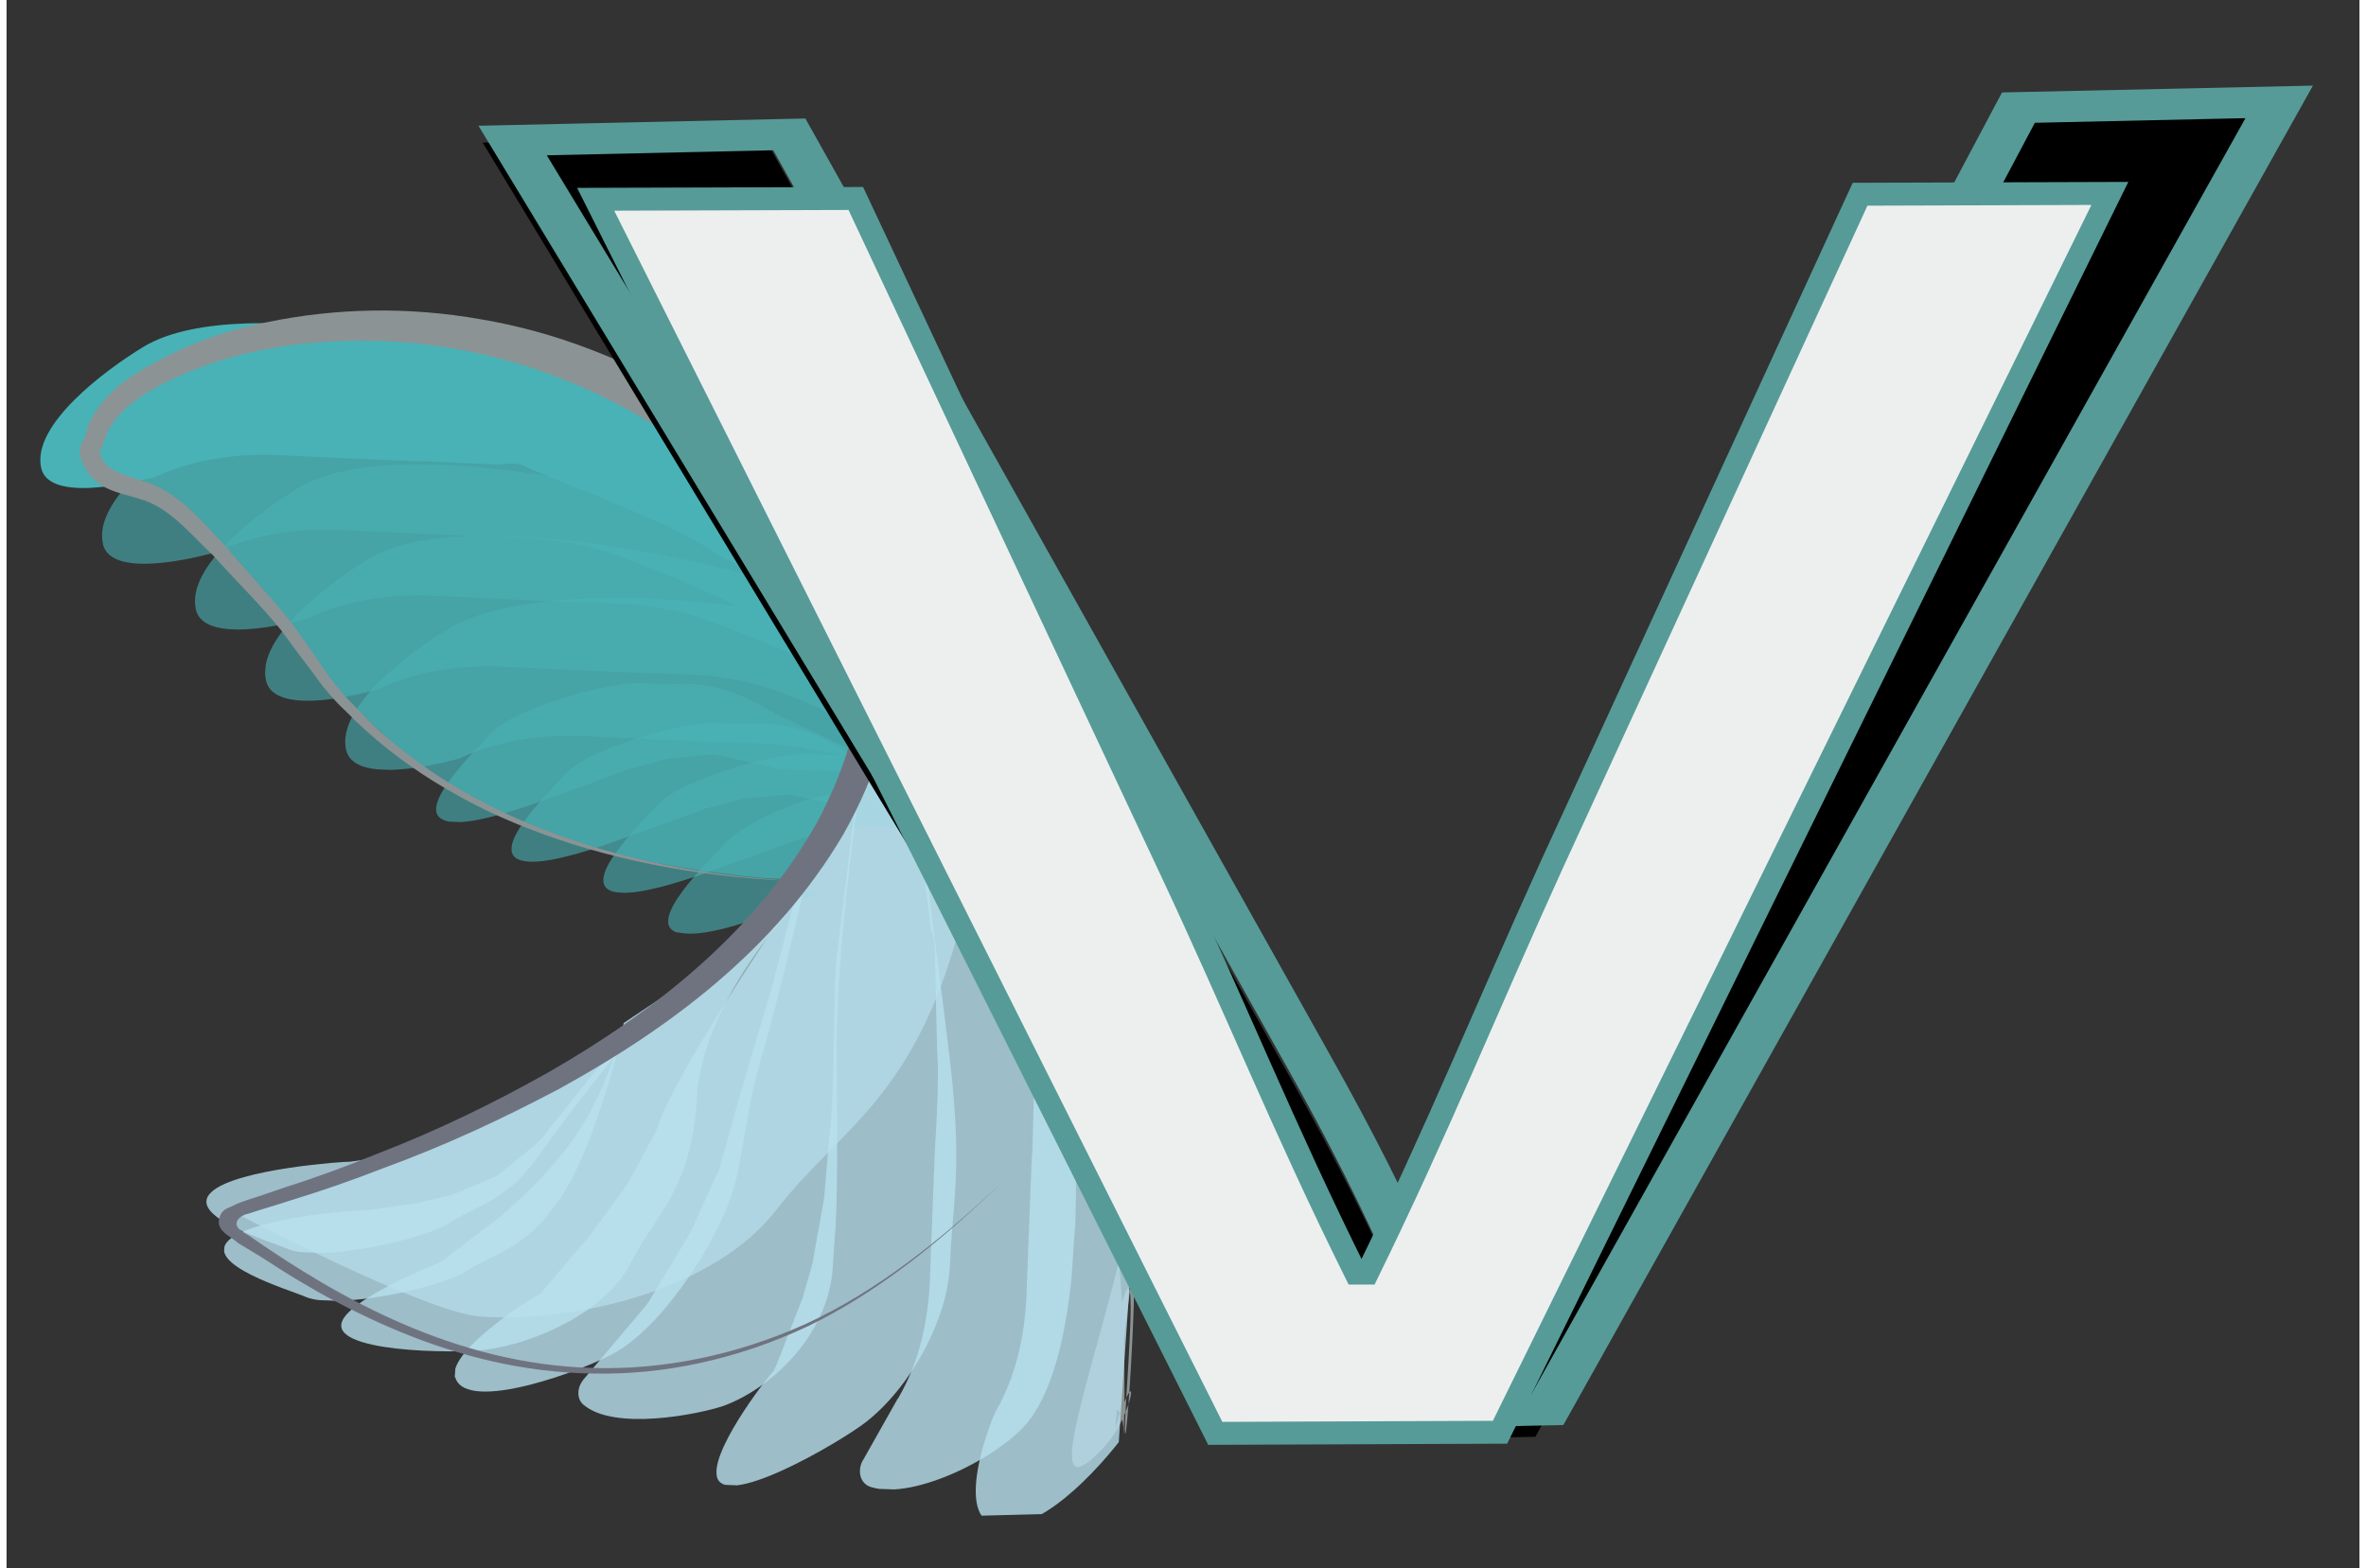 <?xml version="1.0" encoding="UTF-8"?>
<svg xmlns="http://www.w3.org/2000/svg" xmlns:xlink="http://www.w3.org/1999/xlink" width="181px" height="120px" viewBox="0 0 180 120" version="1.1">
<rect x="0" y="0" width="180" height="120" fill="#333333" stroke="none"/>
<defs>
<g>
<symbol overflow="visible" id="glyph0-0">
<path style="stroke:none;" d="M 26.234 -0.5 L 24.562 -88.266 L 129.5 -90.297 L 131.172 -2.531 Z M 29.469 -2.75 L 127.844 -4.656 L 126.25 -88.047 L 27.875 -86.141 Z M 29.469 -2.75 "/>
</symbol>
<symbol overflow="visible" id="glyph0-1">
<path style="stroke:none;" d="M 59.125 -1.141 L -1 -100.547 L 20.531 -100.969 L 60.953 -28.688 C 64.211 -22.895 66.945 -17.461 69.156 -12.391 C 71.375 -17.91 73.969 -23.441 76.938 -28.984 L 116.141 -102.812 L 136.422 -103.203 L 79.531 -1.531 Z M 59.125 -1.141 "/>
</symbol>
</g>
<filter id="alpha" filterUnits="objectBoundingBox" x="0%" y="0%" width="100%" height="100%">
  <feColorMatrix type="matrix" in="SourceGraphic" values="0 0 0 0 1 0 0 0 0 1 0 0 0 0 1 0 0 0 1 0"/>
</filter>
<mask id="mask0">
  <g filter="url(#alpha)">
<rect x="0" y="0" width="180" height="120" style="fill:rgb(0%,0%,0%);fill-opacity:0.698;stroke:none;"/>
  </g>
</mask>
<clipPath id="clip2">
  <path d="M 8 31 L 66 31 L 66 68 L 8 68 Z M 8 31 "/>
</clipPath>
<clipPath id="clip3">
  <path d="M 6.707 65.262 L 9.098 30.941 L 67.391 33.129 L 65 67.449 Z M 6.707 65.262 "/>
</clipPath>
<clipPath id="clip4">
  <path d="M 6.707 65.262 L 9.098 30.941 L 67.391 33.129 L 65 67.449 Z M 6.707 65.262 "/>
</clipPath>
<clipPath id="clip1">
  <rect x="0" y="0" width="180" height="120"/>
</clipPath>
<g id="surface5" clip-path="url(#clip1)">
<g clip-path="url(#clip2)" clip-rule="nonzero">
<g clip-path="url(#clip3)" clip-rule="nonzero">
<g clip-path="url(#clip4)" clip-rule="nonzero">
<path style=" stroke:none;fill-rule:nonzero;fill:rgb(28.627%,69.804%,71.373%);fill-opacity:1;" d="M 8.734 36.324 C 8.734 36.324 10.145 30.129 18.926 31.438 C 27.684 32.742 64.273 38.402 65.723 50.363 C 67.199 62.281 60.363 66.227 60.363 66.227 L 59.402 67.301 C 59.402 67.301 39.707 66.207 31.312 58.445 L 24.672 52.336 L 21.039 47.812 L 16.426 42.281 L 11.898 38.059 L 8.715 36.344 Z M 8.734 36.324 "/>
</g>
</g>
</g>
</g>
<mask id="mask1">
  <g filter="url(#alpha)">
<rect x="0" y="0" width="180" height="120" style="fill:rgb(0%,0%,0%);fill-opacity:0.698;stroke:none;"/>
  </g>
</mask>
<clipPath id="clip6">
  <path d="M 17 46 L 74 46 L 74 101 L 17 101 Z M 17 46 "/>
</clipPath>
<clipPath id="clip7">
  <path d="M 16.852 100.031 L 20.742 44.383 L 75.082 46.398 L 71.215 102.07 Z M 16.852 100.031 "/>
</clipPath>
<clipPath id="clip8">
  <path d="M 16.852 100.031 L 20.742 44.383 L 75.082 46.398 L 71.215 102.07 Z M 16.852 100.031 "/>
</clipPath>
<clipPath id="clip5">
  <rect x="0" y="0" width="180" height="120"/>
</clipPath>
<g id="surface8" clip-path="url(#clip5)">
<g clip-path="url(#clip6)" clip-rule="nonzero">
<g clip-path="url(#clip7)" clip-rule="nonzero">
<g clip-path="url(#clip8)" clip-rule="nonzero">
<path style=" stroke:none;fill-rule:nonzero;fill:rgb(72.157%,87.843%,93.333%);fill-opacity:1;" d="M 17.367 92.723 C 17.367 92.723 32.105 100.504 36.355 100.738 C 43.746 101.211 54.297 98.598 58.934 92.508 C 63.609 86.441 69.379 84.168 72.902 70.984 C 76.32 58.23 67.926 46.098 67.926 46.098 L 64.484 59.84 L 57.715 70.859 L 49.898 77.695 L 42.355 82.453 L 32.852 87.258 L 17.344 92.723 Z M 17.367 92.723 "/>
</g>
</g>
</g>
</g>
<mask id="mask2">
  <g filter="url(#alpha)">
<rect x="0" y="0" width="180" height="120" style="fill:rgb(0%,0%,0%);fill-opacity:0.8;stroke:none;"/>
  </g>
</mask>
<clipPath id="clip10">
  <path d="M 25 69 L 60 69 L 60 104 L 25 104 Z M 25 69 "/>
</clipPath>
<clipPath id="clip11">
  <path d="M 25.48 103.098 L 27.895 68.734 L 59.723 69.938 L 57.328 104.297 Z M 25.48 103.098 "/>
</clipPath>
<clipPath id="clip12">
  <path d="M 25.48 103.098 L 27.895 68.734 L 59.723 69.938 L 57.328 104.297 Z M 25.48 103.098 "/>
</clipPath>
<clipPath id="clip9">
  <rect x="0" y="0" width="180" height="120"/>
</clipPath>
<g id="surface11" clip-path="url(#clip9)">
<g clip-path="url(#clip10)" clip-rule="nonzero">
<g clip-path="url(#clip11)" clip-rule="nonzero">
<g clip-path="url(#clip12)" clip-rule="nonzero">
<path style=" stroke:none;fill-rule:nonzero;fill:rgb(72.157%,87.843%,93.333%);fill-opacity:1;" d="M 25.719 100.996 C 24.438 103.484 34.348 103.57 36.652 103.27 C 40.625 102.734 45.945 100.27 47.762 96.602 C 49.578 92.957 52.418 91.156 52.824 83.871 C 53.273 76.816 59.723 69.914 59.723 69.914 L 47.207 78.273 C 47.164 78.66 47.098 79.047 46.992 79.453 L 46.031 82.047 C 45.199 84.254 44.043 86.355 42.57 88.199 C 41.758 89.184 40.902 90.191 39.984 91.07 L 38.812 92.145 C 38.211 92.723 37.594 93.281 36.91 93.73 L 33.555 96.324 C 33.406 96.41 33.258 96.496 33.129 96.602 C 33.152 96.602 26.723 99.109 25.719 100.977 "/>
</g>
</g>
</g>
</g>
<mask id="mask3">
  <g filter="url(#alpha)">
<rect x="0" y="0" width="180" height="120" style="fill:rgb(0%,0%,0%);fill-opacity:0.8;stroke:none;"/>
  </g>
</mask>
<clipPath id="clip14">
  <path d="M 16 79 L 47 79 L 47 100 L 16 100 Z M 16 79 "/>
</clipPath>
<clipPath id="clip15">
  <path d="M 16.406 99.195 L 17.855 78.359 L 46.992 79.453 L 45.562 100.27 Z M 16.406 99.195 "/>
</clipPath>
<clipPath id="clip16">
  <path d="M 16.406 99.195 L 17.855 78.359 L 46.992 79.453 L 45.562 100.27 Z M 16.406 99.195 "/>
</clipPath>
<clipPath id="clip13">
  <rect x="0" y="0" width="180" height="120"/>
</clipPath>
<g id="surface14" clip-path="url(#clip13)">
<g clip-path="url(#clip14)" clip-rule="nonzero">
<g clip-path="url(#clip15)" clip-rule="nonzero">
<g clip-path="url(#clip16)" clip-rule="nonzero">
<path style=" stroke:none;fill-rule:nonzero;fill:rgb(72.157%,87.843%,93.333%);fill-opacity:1;" d="M 17.023 94.867 C 14.973 96.73 21.594 98.66 22.918 99.238 C 25.246 100.203 33.152 98.598 35.352 97.16 C 37.57 95.746 39.645 95.617 42.336 91.715 C 44.941 87.965 46.992 79.496 46.992 79.496 L 41.16 86.828 C 41.012 87.02 40.863 87.191 40.668 87.406 L 37.809 89.742 C 37.613 89.895 37.422 90.02 37.188 90.105 L 34.453 91.266 C 34.324 91.309 34.219 91.352 34.09 91.395 L 31.484 92.035 C 31.398 92.078 31.312 92.078 31.25 92.078 L 27.918 92.551 C 27.832 92.551 27.684 92.594 27.598 92.594 C 27.488 92.508 19.055 93.066 17.047 94.844 "/>
</g>
</g>
</g>
</g>
<mask id="mask4">
  <g filter="url(#alpha)">
<rect x="0" y="0" width="180" height="120" style="fill:rgb(0%,0%,0%);fill-opacity:0.8;stroke:none;"/>
  </g>
</mask>
<clipPath id="clip18">
  <path d="M 15 77 L 49 77 L 49 96 L 15 96 Z M 15 77 "/>
</clipPath>
<clipPath id="clip19">
  <path d="M 15.016 95.508 L 16.32 76.73 L 48.766 77.953 L 47.461 96.754 Z M 15.016 95.508 "/>
</clipPath>
<clipPath id="clip20">
  <path d="M 15.016 95.508 L 16.32 76.73 L 48.766 77.953 L 47.461 96.754 Z M 15.016 95.508 "/>
</clipPath>
<clipPath id="clip17">
  <rect x="0" y="0" width="180" height="120"/>
</clipPath>
<g id="surface17" clip-path="url(#clip17)">
<g clip-path="url(#clip18)" clip-rule="nonzero">
<g clip-path="url(#clip19)" clip-rule="nonzero">
<g clip-path="url(#clip20)" clip-rule="nonzero">
<path style=" stroke:none;fill-rule:nonzero;fill:rgb(72.157%,87.843%,93.333%);fill-opacity:1;" d="M 15.68 91.199 C 13.629 93.066 20.227 94.996 21.574 95.574 C 23.902 96.539 31.805 94.93 34.004 93.492 C 36.227 92.078 38.297 91.949 40.988 88.051 C 43.594 84.297 48.809 77.996 48.809 77.996 L 39.793 83.117 C 39.645 83.312 39.496 83.484 39.301 83.699 L 36.441 86.035 C 36.246 86.184 36.055 86.312 35.82 86.398 L 33.086 87.555 C 32.957 87.598 32.852 87.641 32.723 87.684 L 30.117 88.328 C 30.031 88.371 29.945 88.371 29.883 88.371 L 26.551 88.844 C 26.465 88.844 26.316 88.887 26.23 88.887 C 26.102 88.844 17.664 89.398 15.699 91.18 "/>
</g>
</g>
</g>
</g>
<mask id="mask5">
  <g filter="url(#alpha)">
<rect x="0" y="0" width="180" height="120" style="fill:rgb(0%,0%,0%);fill-opacity:0.6;stroke:none;"/>
  </g>
</mask>
<clipPath id="clip22">
  <path d="M 32 52 L 69 52 L 69 63 L 32 63 Z M 32 52 "/>
</clipPath>
<clipPath id="clip23">
  <path d="M 32.746 62.82 L 33.535 51.566 L 69.312 52.914 L 68.523 64.168 Z M 32.746 62.82 "/>
</clipPath>
<clipPath id="clip24">
  <path d="M 32.746 62.82 L 33.535 51.566 L 69.312 52.914 L 68.523 64.168 Z M 32.746 62.82 "/>
</clipPath>
<clipPath id="clip21">
  <rect x="0" y="0" width="180" height="120"/>
</clipPath>
<g id="surface20" clip-path="url(#clip21)">
<g clip-path="url(#clip22)" clip-rule="nonzero">
<g clip-path="url(#clip23)" clip-rule="nonzero">
<g clip-path="url(#clip24)" clip-rule="nonzero">
<path style=" stroke:none;fill-rule:nonzero;fill:rgb(28.627%,69.804%,71.373%);fill-opacity:1;" d="M 33.621 62.797 C 30.973 62.07 36.035 57.266 36.973 56.195 C 38.617 54.246 46.352 51.992 48.957 52.273 C 51.543 52.551 53.441 51.652 57.566 53.922 C 61.496 56.066 68.949 59.238 68.949 59.238 L 58.719 58.809 C 58.484 58.703 58.27 58.598 58.012 58.555 L 54.383 57.781 C 54.168 57.719 53.871 57.719 53.656 57.762 L 50.707 58.039 C 50.559 58.039 50.43 58.082 50.324 58.125 L 47.719 58.809 C 47.633 58.809 47.547 58.852 47.484 58.895 L 44.344 60.055 C 44.258 60.098 44.152 60.16 44.066 60.184 C 43.957 60.031 36.203 63.484 33.664 62.82 "/>
</g>
</g>
</g>
</g>
<mask id="mask6">
  <g filter="url(#alpha)">
<rect x="0" y="0" width="180" height="120" style="fill:rgb(0%,0%,0%);fill-opacity:0.6;stroke:none;"/>
  </g>
</mask>
<clipPath id="clip26">
  <path d="M 38 55 L 66 55 L 66 66 L 38 66 Z M 38 55 "/>
</clipPath>
<clipPath id="clip27">
  <path d="M 38.492 65.863 L 39.301 54.629 L 65.641 55.617 L 64.848 66.871 Z M 38.492 65.863 "/>
</clipPath>
<clipPath id="clip28">
  <path d="M 38.492 65.863 L 39.301 54.629 L 65.641 55.617 L 64.848 66.871 Z M 38.492 65.863 "/>
</clipPath>
<clipPath id="clip25">
  <rect x="0" y="0" width="180" height="120"/>
</clipPath>
<g id="surface23" clip-path="url(#clip25)">
<g clip-path="url(#clip26)" clip-rule="nonzero">
<g clip-path="url(#clip27)" clip-rule="nonzero">
<g clip-path="url(#clip28)" clip-rule="nonzero">
<path style=" stroke:none;fill-rule:nonzero;fill:rgb(28.627%,69.804%,71.373%);fill-opacity:1;" d="M 39.387 65.84 C 36.738 65.113 41.801 60.312 42.742 59.238 C 44.387 57.289 52.117 55.039 54.723 55.316 C 57.309 55.594 59.211 54.695 63.332 56.965 C 67.262 59.109 64.465 61.875 64.465 61.875 C 64.23 61.77 64.016 61.66 63.758 61.617 L 60.129 60.848 C 59.914 60.781 59.617 60.781 59.402 60.824 L 56.453 61.105 C 56.305 61.105 56.176 61.148 56.07 61.191 L 53.465 61.875 C 53.379 61.875 53.293 61.918 53.23 61.961 L 50.09 63.117 C 50.004 63.16 49.898 63.227 49.812 63.246 C 49.703 63.055 41.949 66.527 39.43 65.84 "/>
</g>
</g>
</g>
</g>
<mask id="mask7">
  <g filter="url(#alpha)">
<rect x="0" y="0" width="180" height="120" style="fill:rgb(0%,0%,0%);fill-opacity:0.6;stroke:none;"/>
  </g>
</mask>
<clipPath id="clip30">
  <path d="M 45 57 L 73 57 L 73 69 L 45 69 Z M 45 57 "/>
</clipPath>
<clipPath id="clip31">
  <path d="M 45.582 68.242 L 46.371 56.988 L 72.73 57.996 L 71.941 69.207 Z M 45.582 68.242 "/>
</clipPath>
<clipPath id="clip32">
  <path d="M 45.582 68.242 L 46.371 56.988 L 72.73 57.996 L 71.941 69.207 Z M 45.582 68.242 "/>
</clipPath>
<clipPath id="clip29">
  <rect x="0" y="0" width="180" height="120"/>
</clipPath>
<g id="surface26" clip-path="url(#clip29)">
<g clip-path="url(#clip30)" clip-rule="nonzero">
<g clip-path="url(#clip31)" clip-rule="nonzero">
<g clip-path="url(#clip32)" clip-rule="nonzero">
<path style=" stroke:none;fill-rule:nonzero;fill:rgb(28.627%,69.804%,71.373%);fill-opacity:1;" d="M 46.414 68.223 C 43.766 67.492 48.828 62.691 49.77 61.617 C 51.414 59.668 59.145 57.418 61.75 57.695 C 64.336 57.973 66.238 57.074 70.359 59.348 C 74.289 61.488 71.492 64.254 71.492 64.254 C 71.258 64.148 71.043 64.039 70.785 63.996 L 67.156 63.227 C 66.941 63.16 66.645 63.16 66.43 63.203 L 63.48 63.484 C 63.332 63.484 63.203 63.527 63.098 63.57 L 60.492 64.254 C 60.406 64.254 60.32 64.297 60.258 64.34 L 57.117 65.5 C 57.031 65.543 56.926 65.605 56.84 65.629 C 56.773 65.434 49.02 68.887 46.457 68.223 "/>
</g>
</g>
</g>
</g>
<mask id="mask8">
  <g filter="url(#alpha)">
<rect x="0" y="0" width="180" height="120" style="fill:rgb(0%,0%,0%);fill-opacity:0.6;stroke:none;"/>
  </g>
</mask>
<clipPath id="clip34">
  <path d="M 50 60 L 66 60 L 66 72 L 50 72 Z M 50 60 "/>
</clipPath>
<clipPath id="clip35">
  <path d="M 50.559 71.395 L 51.328 60.117 L 65.617 60.652 L 64.828 71.93 Z M 50.559 71.395 "/>
</clipPath>
<clipPath id="clip36">
  <path d="M 50.559 71.395 L 51.328 60.117 L 65.617 60.652 L 64.828 71.93 Z M 50.559 71.395 "/>
</clipPath>
<clipPath id="clip33">
  <rect x="0" y="0" width="180" height="120"/>
</clipPath>
<g id="surface29" clip-path="url(#clip33)">
<g clip-path="url(#clip34)" clip-rule="nonzero">
<g clip-path="url(#clip35)" clip-rule="nonzero">
<g clip-path="url(#clip36)" clip-rule="nonzero">
<path style=" stroke:none;fill-rule:nonzero;fill:rgb(28.627%,69.804%,71.373%);fill-opacity:1;" d="M 51.371 71.371 C 48.723 70.645 53.785 65.84 54.723 64.77 C 56.367 62.82 62.051 60.418 64.656 60.652 C 67.242 60.934 63.715 61.531 63.504 63.375 C 62.969 67.855 61.902 66.078 61.902 66.078 C 61.75 66.078 60.727 67.105 60.727 67.105 C 60.641 67.105 60.492 67.812 60.383 67.879 L 62.094 68.434 C 62.008 68.477 60.383 69.059 60.301 69.102 C 60.258 69.102 53.957 72.016 51.371 71.328 "/>
</g>
</g>
</g>
</g>
<mask id="mask9">
  <g filter="url(#alpha)">
<rect x="0" y="0" width="180" height="120" style="fill:rgb(0%,0%,0%);fill-opacity:0.8;stroke:none;"/>
  </g>
</mask>
<clipPath id="clip38">
  <path d="M 34 67 L 62 67 L 62 107 L 34 107 Z M 34 67 "/>
</clipPath>
<clipPath id="clip39">
  <path d="M 34.219 106.379 L 36.996 66.508 L 61.152 67.387 L 58.355 107.301 Z M 34.219 106.379 "/>
</clipPath>
<clipPath id="clip40">
  <path d="M 34.219 106.379 L 36.996 66.508 L 61.152 67.387 L 58.355 107.301 Z M 34.219 106.379 "/>
</clipPath>
<clipPath id="clip37">
  <rect x="0" y="0" width="180" height="120"/>
</clipPath>
<g id="surface32" clip-path="url(#clip37)">
<g clip-path="url(#clip38)" clip-rule="nonzero">
<g clip-path="url(#clip39)" clip-rule="nonzero">
<g clip-path="url(#clip40)" clip-rule="nonzero">
<path style=" stroke:none;fill-rule:nonzero;fill:rgb(72.157%,87.843%,93.333%);fill-opacity:1;" d="M 34.324 105.371 C 35.137 108.242 44.516 104.727 46.715 103.398 C 50.602 101.062 54.383 94.715 55.43 91.543 C 56.477 88.371 56.348 85.82 57.715 81.039 C 59.145 76.215 61.152 67.363 61.152 67.363 C 61.152 67.363 51.969 80.676 50.023 85.629 C 49.918 85.926 49.832 86.207 49.684 86.547 L 47.676 90.277 C 47.57 90.473 47.461 90.602 47.355 90.793 L 44.879 94.18 C 44.836 94.266 44.727 94.371 44.621 94.523 L 41.117 98.641 C 41.012 98.789 40.863 98.918 40.777 99.023 C 40.734 98.938 33.707 103.27 34.305 105.391 "/>
</g>
</g>
</g>
</g>
<mask id="mask10">
  <g filter="url(#alpha)">
<rect x="0" y="0" width="180" height="120" style="fill:rgb(0%,0%,0%);fill-opacity:0.8;stroke:none;"/>
  </g>
</mask>
<clipPath id="clip42">
  <path d="M 43 59 L 66 59 L 66 109 L 43 109 Z M 43 59 "/>
</clipPath>
<clipPath id="clip43">
  <path d="M 43.594 108.414 L 47.098 58.383 L 65.875 59.09 L 62.348 109.102 Z M 43.594 108.414 "/>
</clipPath>
<clipPath id="clip44">
  <path d="M 43.594 108.414 L 47.098 58.383 L 65.875 59.09 L 62.348 109.102 Z M 43.594 108.414 "/>
</clipPath>
<clipPath id="clip41">
  <rect x="0" y="0" width="180" height="120"/>
</clipPath>
<g id="surface35" clip-path="url(#clip41)">
<g clip-path="url(#clip42)" clip-rule="nonzero">
<g clip-path="url(#clip43)" clip-rule="nonzero">
<g clip-path="url(#clip44)" clip-rule="nonzero">
<path style=" stroke:none;fill-rule:nonzero;fill:rgb(72.157%,87.843%,93.333%);fill-opacity:1;" d="M 44.086 105.625 C 43.637 106.184 43.617 107.043 44.129 107.469 C 46.5 109.508 52.93 108.199 54.809 107.578 C 58.484 106.25 62.691 102.262 63.184 97.309 C 63.609 92.359 63.566 89.914 63.504 80.203 C 63.504 71.949 65.426 59.047 65.426 59.047 L 60.832 66.57 C 60.727 66.719 60.664 66.914 60.664 67.105 C 60.492 68.371 58.848 74.203 58.676 75.125 C 58.676 75.23 58.676 75.273 58.613 75.316 C 58.613 75.316 56.156 83.613 56.027 84.062 L 54.617 89.121 C 54.555 89.398 54.426 89.699 54.277 89.98 L 52.418 94.074 C 52.309 94.266 52.246 94.414 52.141 94.609 L 49.34 99.238 C 49.234 99.434 49.086 99.668 48.938 99.859 L 44.086 105.605 Z M 44.086 105.625 "/>
</g>
</g>
</g>
</g>
<mask id="mask11">
  <g filter="url(#alpha)">
<rect x="0" y="0" width="180" height="120" style="fill:rgb(0%,0%,0%);fill-opacity:0.8;stroke:none;"/>
  </g>
</mask>
<clipPath id="clip46">
  <path d="M 54 42 L 73 42 L 73 114 L 54 114 Z M 54 42 "/>
</clipPath>
<clipPath id="clip47">
  <path d="M 54.211 113.578 L 59.168 42.605 L 75.914 43.227 L 70.957 114.203 Z M 54.211 113.578 "/>
</clipPath>
<clipPath id="clip45">
  <rect x="0" y="0" width="180" height="120"/>
</clipPath>
<g id="surface38" clip-path="url(#clip45)">
<g clip-path="url(#clip46)" clip-rule="nonzero">
<g clip-path="url(#clip47)" clip-rule="nonzero">
<path style=" stroke:none;fill-rule:nonzero;fill:rgb(72.157%,87.843%,93.333%);fill-opacity:1;" d="M 54.316 112.809 C 54.574 115.746 63.801 110.32 65.746 108.801 C 69.141 106.141 71.984 101.039 72.176 96.754 C 72.324 92.402 73.113 89.852 72.281 82.113 C 71.449 74.566 67.219 42.949 67.219 42.949 L 63.48 73.41 C 63.227 75.938 63.375 84.082 62.969 86.613 L 62.543 91.672 C 62.242 93.367 61.945 95.016 61.645 96.711 L 61.023 98.875 C 60.961 99.004 60.961 99.152 60.918 99.262 L 58.891 104.449 C 58.824 104.578 58.719 104.789 58.676 104.918 C 58.633 104.812 54.105 110.535 54.316 112.785 "/>
</g>
</g>
</g>
<mask id="mask12">
  <g filter="url(#alpha)">
<rect x="0" y="0" width="180" height="120" style="fill:rgb(0%,0%,0%);fill-opacity:0.8;stroke:none;"/>
  </g>
</mask>
<clipPath id="clip49">
  <path d="M 65 46 L 82 46 L 82 114 L 65 114 Z M 65 46 "/>
</clipPath>
<clipPath id="clip50">
  <path d="M 62.969 113.773 L 67.648 46.57 L 84.992 47.215 L 80.312 114.414 Z M 62.969 113.773 "/>
</clipPath>
<clipPath id="clip48">
  <rect x="0" y="0" width="180" height="120"/>
</clipPath>
<g id="surface41" clip-path="url(#clip48)">
<g clip-path="url(#clip49)" clip-rule="nonzero">
<g clip-path="url(#clip50)" clip-rule="nonzero">
<path style=" stroke:none;fill-rule:nonzero;fill:rgb(72.157%,87.843%,93.333%);fill-opacity:1;" d="M 65.488 111.758 C 65.082 112.531 65.277 113.516 66.129 113.773 C 69.418 114.824 76.234 111.371 78.285 108.605 C 83.645 101.402 81.66 79.219 80.312 74.867 C 77.172 64.664 67.668 46.527 67.668 46.527 L 70.723 71.18 C 70.938 71.629 71.023 72.121 71.023 72.656 C 71.023 72.656 71.129 79.195 71.234 81.297 C 71.32 82.711 71.086 86.891 71.086 86.891 C 71.023 87.086 70.809 93.602 70.637 97.91 C 70.508 101.039 69.848 104.168 68.223 106.957 C 68.223 106.957 68.223 107 68.18 107 L 65.512 111.734 Z M 65.488 111.758 "/>
</g>
</g>
</g>
<mask id="mask13">
  <g filter="url(#alpha)">
<rect x="0" y="0" width="180" height="120" style="fill:rgb(0%,0%,0%);fill-opacity:0.6;stroke:none;"/>
  </g>
</mask>
<clipPath id="clip52">
  <path d="M 7 30 L 67 30 L 67 56 L 7 56 Z M 7 30 "/>
</clipPath>
<clipPath id="clip53">
  <path d="M 6.367 53.535 L 8.031 29.828 L 68.289 32.102 L 66.645 55.809 Z M 6.367 53.535 "/>
</clipPath>
<clipPath id="clip51">
  <rect x="0" y="0" width="180" height="120"/>
</clipPath>
<g id="surface44" clip-path="url(#clip51)">
<g clip-path="url(#clip52)" clip-rule="nonzero">
<g clip-path="url(#clip53)" clip-rule="nonzero">
<path style=" stroke:none;fill-rule:nonzero;fill:rgb(28.627%,69.804%,71.373%);fill-opacity:1;" d="M 7.371 41.574 C 6.645 38.273 12.281 34.094 15.207 32.316 C 22.961 27.664 44.641 33.281 48.977 34.953 C 59.168 38.789 66.645 55.809 66.645 55.809 C 66.645 55.809 62.223 50.172 58.695 47.941 C 55.793 46.035 51.328 44.297 47.504 42.797 C 45.113 41.832 42.527 41.254 39.859 41.148 L 36.738 41.02 C 36.566 41.062 29.859 40.762 25.48 40.547 C 22.277 40.418 19.055 40.848 16.105 42.195 C 16.105 42.195 16.062 42.195 16.062 42.238 C 16.062 42.219 8.012 44.641 7.371 41.598 "/>
</g>
</g>
</g>
<mask id="mask14">
  <g filter="url(#alpha)">
<rect x="0" y="0" width="180" height="120" style="fill:rgb(0%,0%,0%);fill-opacity:0.6;stroke:none;"/>
  </g>
</mask>
<clipPath id="clip55">
  <path d="M 14 35 L 68 35 L 68 54 L 14 54 Z M 14 35 "/>
</clipPath>
<clipPath id="clip56">
  <path d="M 13.992 51.777 L 15.145 34.887 L 68.82 36.902 L 67.668 53.793 Z M 13.992 51.777 "/>
</clipPath>
<clipPath id="clip54">
  <rect x="0" y="0" width="180" height="120"/>
</clipPath>
<g id="surface47" clip-path="url(#clip54)">
<g clip-path="url(#clip55)" clip-rule="nonzero">
<g clip-path="url(#clip56)" clip-rule="nonzero">
<path style=" stroke:none;fill-rule:nonzero;fill:rgb(28.627%,69.804%,71.373%);fill-opacity:1;" d="M 14.48 46.59 C 13.754 43.289 19.395 39.109 22.32 37.332 C 30.074 32.68 51.754 38.297 56.09 39.969 C 66.281 43.805 66.793 52.23 66.793 52.23 C 66.793 52.23 69.336 55.25 65.809 52.98 C 62.906 51.07 58.441 49.336 54.617 47.836 C 52.227 46.871 49.641 46.293 46.969 46.184 L 43.852 46.055 C 43.68 46.098 36.973 45.797 32.594 45.586 C 29.391 45.457 26.164 45.883 23.219 47.234 C 23.219 47.234 23.176 47.234 23.176 47.277 C 23.176 47.277 15.145 49.656 14.48 46.613 "/>
</g>
</g>
</g>
<mask id="mask15">
  <g filter="url(#alpha)">
<rect x="0" y="0" width="180" height="120" style="fill:rgb(0%,0%,0%);fill-opacity:0.6;stroke:none;"/>
  </g>
</mask>
<clipPath id="clip58">
  <path d="M 19 40 L 68 40 L 68 58 L 19 58 Z M 19 40 "/>
</clipPath>
<clipPath id="clip59">
  <path d="M 19.523 55.25 L 20.547 40.375 L 68.203 42.156 L 67.133 57.031 Z M 19.523 55.25 "/>
</clipPath>
<clipPath id="clip57">
  <rect x="0" y="0" width="180" height="120"/>
</clipPath>
<g id="surface50" clip-path="url(#clip57)">
<g clip-path="url(#clip58)" clip-rule="nonzero">
<g clip-path="url(#clip59)" clip-rule="nonzero">
<path style=" stroke:none;fill-rule:nonzero;fill:rgb(28.627%,69.804%,71.373%);fill-opacity:1;" d="M 19.844 52.035 C 19.117 48.734 24.758 44.555 27.684 42.777 C 35.438 38.125 57.117 43.742 61.453 45.414 C 71.641 49.25 65.832 55.422 65.832 55.422 C 65.832 55.422 68.375 58.445 64.848 56.172 C 61.945 54.266 63.801 54.758 59.98 53.258 C 57.586 52.293 55 51.715 52.332 51.609 L 49.215 51.48 C 49.043 51.523 42.336 51.223 37.957 51.008 C 34.754 50.879 31.527 51.309 28.578 52.656 C 28.578 52.656 28.535 52.656 28.535 52.699 C 28.535 52.699 20.484 55.145 19.844 52.035 "/>
</g>
</g>
</g>
<mask id="mask16">
  <g filter="url(#alpha)">
<rect x="0" y="0" width="180" height="120" style="fill:rgb(0%,0%,0%);fill-opacity:0.6;stroke:none;"/>
  </g>
</mask>
<clipPath id="clip61">
  <path d="M 25 45 L 68 45 L 68 59 L 25 59 Z M 25 45 "/>
</clipPath>
<clipPath id="clip62">
  <path d="M 25.738 58.766 L 26.699 44.918 L 68.289 46.484 L 67.328 60.332 Z M 25.738 58.766 "/>
</clipPath>
<clipPath id="clip60">
  <rect x="0" y="0" width="180" height="120"/>
</clipPath>
<g id="surface53" clip-path="url(#clip60)">
<g clip-path="url(#clip61)" clip-rule="nonzero">
<g clip-path="url(#clip62)" clip-rule="nonzero">
<path style=" stroke:none;fill-rule:nonzero;fill:rgb(28.627%,69.804%,71.373%);fill-opacity:1;" d="M 25.973 57.352 C 25.246 54.051 30.887 49.871 33.812 48.094 C 41.566 43.441 66.172 46.441 67.582 50.73 C 68.906 54.844 65.168 58.445 66.172 58.574 C 68.82 58.875 61.195 57.031 58.527 56.926 L 55.406 56.797 C 55.238 56.84 48.531 56.539 44.152 56.324 C 40.945 56.195 37.723 56.625 34.773 57.973 C 34.773 57.973 34.73 57.973 34.73 58.016 C 34.688 58.016 26.637 60.398 25.973 57.352 "/>
</g>
</g>
</g>
<mask id="mask17">
  <g filter="url(#alpha)">
<rect x="0" y="0" width="180" height="120" style="fill:rgb(0%,0%,0%);fill-opacity:0.8;stroke:none;"/>
  </g>
</mask>
<clipPath id="clip64">
  <path d="M 67 47 L 89 47 L 89 117 L 67 117 Z M 67 47 "/>
</clipPath>
<clipPath id="clip65">
  <path d="M 63.074 116.258 L 67.859 47.148 L 89.496 46.59 L 84.715 115.703 Z M 63.074 116.258 "/>
</clipPath>
<clipPath id="clip63">
  <rect x="0" y="0" width="180" height="120"/>
</clipPath>
<g id="surface56" clip-path="url(#clip63)">
<g clip-path="url(#clip64)" clip-rule="nonzero">
<g clip-path="url(#clip65)" clip-rule="nonzero">
<path style=" stroke:none;fill-rule:nonzero;fill:rgb(72.157%,87.843%,93.333%);fill-opacity:1;" d="M 75.527 116.625 C 78.859 117.59 83.559 112.422 85.59 109.68 C 90.949 102.477 86.766 80.934 85.59 76.602 C 81.574 61.727 67.883 47.148 67.883 47.148 L 75.977 67.215 C 76.684 68.949 77.238 70.773 77.664 72.656 L 77.812 73.238 C 78.305 75.402 78.562 77.59 78.625 79.84 C 78.668 81.105 78.691 82.238 78.625 82.434 L 78.477 88.027 C 78.414 88.223 78.199 94.738 78.027 99.047 C 77.898 102.176 77.238 105.305 75.613 108.094 L 75.613 108.137 C 75.551 108.094 72.41 115.766 75.508 116.625 "/>
</g>
</g>
</g>
</defs>
<g id="surface1">
<use xlink:href="#surface5" mask="url(#mask0)"/>
<use xlink:href="#surface8" mask="url(#mask1)"/>
<use xlink:href="#surface11" mask="url(#mask2)"/>
<use xlink:href="#surface14" mask="url(#mask3)"/>
<use xlink:href="#surface17" mask="url(#mask4)"/>
<use xlink:href="#surface20" mask="url(#mask5)"/>
<use xlink:href="#surface23" mask="url(#mask6)"/>
<use xlink:href="#surface26" mask="url(#mask7)"/>
<use xlink:href="#surface29" mask="url(#mask8)"/>
<use xlink:href="#surface32" mask="url(#mask9)"/>
<use xlink:href="#surface35" mask="url(#mask10)"/>
<use xlink:href="#surface38" mask="url(#mask11)"/>
<use xlink:href="#surface41" mask="url(#mask12)"/>
<path style=" stroke:none;fill-rule:nonzero;fill:rgb(28.627%,69.804%,71.373%);fill-opacity:1;" d="M 2.648 35.789 C 1.922 32.488 7.562 28.305 10.488 26.527 C 18.242 21.875 39.922 27.492 44.258 29.164 C 54.445 33 67.262 47.406 67.262 47.406 C 67.262 47.406 57.543 44.449 54.039 42.176 C 50.176 39.645 43.555 37.438 39.258 35.508 C 38.746 35.445 38.234 35.465 37.785 35.551 L 32.062 35.293 C 31.891 35.336 25.184 35.039 20.805 34.824 C 17.602 34.695 14.375 35.125 11.426 36.473 C 11.426 36.473 11.387 36.473 11.387 36.516 C 11.387 36.41 3.312 38.852 2.648 35.789 "/>
<use xlink:href="#surface44" mask="url(#mask13)"/>
<use xlink:href="#surface47" mask="url(#mask14)"/>
<use xlink:href="#surface50" mask="url(#mask15)"/>
<use xlink:href="#surface53" mask="url(#mask16)"/>
<path style=" stroke:none;fill-rule:nonzero;fill:rgb(54.902%,57.647%,58.039%);fill-opacity:1;" d="M 65.402 46.336 C 70.316 51.008 74.91 55.918 77.879 61.531 C 80.656 67.215 82.023 73.645 83.027 79.859 C 84.863 92.379 85.824 100.184 85.441 110.363 C 85.652 106.891 84.031 106.422 82.812 112.293 C 87.961 83.074 85.227 109.508 85.59 109.68 C 85.844 109.852 87.32 82.926 84.82 109.227 C 86.699 103.355 86.402 108.18 83.816 110.879 C 76.488 118.512 89.051 92.059 87.191 79.152 C 86.23 72.723 84.801 66.035 81.594 59.625 C 78.219 53.344 73.156 48.285 68.074 43.633 C 65.488 41.297 62.992 39.004 60.578 36.816 C 59.273 35.746 58.012 34.672 56.816 33.602 C 55.516 32.637 54.148 31.738 52.887 30.859 C 47.527 27.492 41.887 25.371 36.27 24.426 C 30.695 23.441 25.184 23.57 19.973 24.641 C 17.367 25.176 14.844 25.969 12.496 27.148 C 10.145 28.328 7.73 29.594 6.324 32.336 L 6.043 33.258 C 5.98 33.602 5.895 33.535 5.66 34.117 C 5.469 34.887 5.809 35.23 5.852 35.488 C 6.023 35.832 6.238 36.195 6.473 36.473 C 7.582 37.652 9.035 37.781 10.168 38.168 C 12.391 38.766 13.969 40.762 15.828 42.52 C 17.492 44.383 19.332 46.164 20.977 48.18 C 21.766 49.25 22.535 50.301 23.324 51.328 C 24.117 52.445 24.949 53.492 25.996 54.457 C 33.836 62.477 46.395 67.02 61.305 67.449 C 46.395 66.848 33.961 61.984 26.551 53.945 C 25.566 52.98 24.758 51.93 24.031 50.816 C 23.281 49.723 22.492 48.605 21.723 47.555 C 20.078 45.5 18.285 43.613 16.617 41.641 C 14.91 39.902 13.266 37.719 10.574 36.84 C 9.379 36.453 8.137 36.172 7.562 35.465 C 7.391 35.316 7.305 35.125 7.242 34.93 L 7.09 34.543 C 7.199 34.438 6.645 34.543 7.09 34.543 C 7.09 34.543 7.41 34.031 7.477 33.707 L 7.816 32.852 C 8.758 31.113 11.062 29.699 13.223 28.758 C 15.441 27.77 17.836 27.062 20.293 26.633 C 25.203 25.797 30.438 25.863 35.629 26.934 C 40.84 28.008 46.094 30.148 50.984 33.453 C 52.16 34.332 53.441 35.145 54.598 36.109 C 55.707 37.137 56.883 38.188 58.055 39.219 C 60.469 41.488 62.906 43.805 65.445 46.312 "/>
<use xlink:href="#surface56" mask="url(#mask17)"/>
<path style=" stroke:none;fill-rule:nonzero;fill:rgb(43.529%,45.098%,50.196%);fill-opacity:1;" d="M 58.035 39.281 C 59.23 38.918 58.207 34.5 56.816 33.621 C 57.566 36.129 58.227 33.152 59.551 35.188 C 61.047 37.289 62.883 39.262 64.527 41.426 C 65.383 42.477 66.109 43.57 66.812 44.832 C 67.133 45.434 67.41 46.121 67.648 46.848 C 67.883 47.641 67.902 48.371 67.926 48.992 C 68.246 54.414 66.449 59.539 63.996 63.871 C 58.805 72.656 50.707 78.684 42.23 83.332 C 37.934 85.605 33.473 87.684 28.816 89.379 C 26.508 90.277 24.137 91.113 21.723 91.844 C 20.699 92.188 19.609 92.488 18.52 92.852 C 18.07 92.938 17.473 93.258 17.621 93.793 C 17.836 94.246 18.371 94.371 18.711 94.652 C 25.418 99.305 34.324 104.406 44.941 104.664 C 50.195 104.812 55.836 103.699 61.176 101.277 C 66.535 98.809 71.426 94.93 76.148 90.473 C 71.469 94.973 66.621 98.895 61.305 101.469 C 55.941 103.996 50.301 105.199 44.941 105.09 C 39.578 105.027 34.582 103.742 30.117 101.898 C 27.895 100.977 25.762 99.926 23.73 98.789 C 22.727 98.211 21.746 97.633 20.781 97.008 C 19.777 96.344 18.711 95.703 17.707 95.102 C 17.238 94.652 16.426 94.371 16.254 93.688 C 16.191 93.344 16.32 92.957 16.512 92.723 C 16.766 92.445 17.023 92.402 17.367 92.23 C 17.984 91.906 18.84 91.695 19.566 91.438 L 21.383 90.816 C 23.773 90.062 26.125 89.184 28.387 88.262 C 33 86.484 37.336 84.363 41.48 82.027 C 49.703 77.309 57.371 71.199 62.027 62.883 C 64.23 58.723 65.766 53.988 65.363 49.207 C 65.426 46.977 63.91 45.113 62.348 43.055 C 60.746 41.039 58.891 39.152 57.137 36.859 C 55.492 34.371 59.145 40.953 58.207 38.039 C 57.414 35.125 56.496 40.098 57.137 36.859 "/>
<g style="fill:rgb(0%,0%,0%);fill-opacity:1;">
  <use xlink:href="#glyph0-1" x="37.424" y="111.458"/>
</g>
<path style="fill:none;stroke-width:11.1;stroke-linecap:butt;stroke-linejoin:miter;stroke:rgb(33.725%,60.784%,59.216%);stroke-opacity:1;stroke-miterlimit:10;" d="M 181.694 0.018 L 2.808 -461.682 L 68.952 -461.718 L 188.945 -126.313 C 198.592 -99.474 206.674 -74.287 213.191 -50.753 C 220.351 -75.898 228.647 -101.099 238.065 -126.374 L 362.79 -461.671 L 425.129 -461.681 L 244.374 0.019 Z M -0.003 -583.9 " transform="matrix(0.32,-0.007,0.004,0.214,39.665,109.571)"/>
<path style="fill-rule:nonzero;fill:rgb(92.941%,93.725%,93.725%);fill-opacity:1;stroke-width:8.2;stroke-linecap:butt;stroke-linejoin:miter;stroke:rgb(33.725%,60.784%,59.216%);stroke-opacity:1;stroke-miterlimit:10;" d="M 210.602 71.1 L 303.595 70.809 L 415.498 309.307 C 439.894 361.205 456.609 403.3 482.303 454.998 L 486.491 454.998 C 511.893 403.099 528.809 360.896 552.492 308.797 L 662.602 69.296 L 751.901 69.005 L 533.893 511.907 L 432.103 512.308 Z M 210.602 71.1 " transform="matrix(0.214,0,0,0.214,0,0.032)"/>
</g>
</svg>

